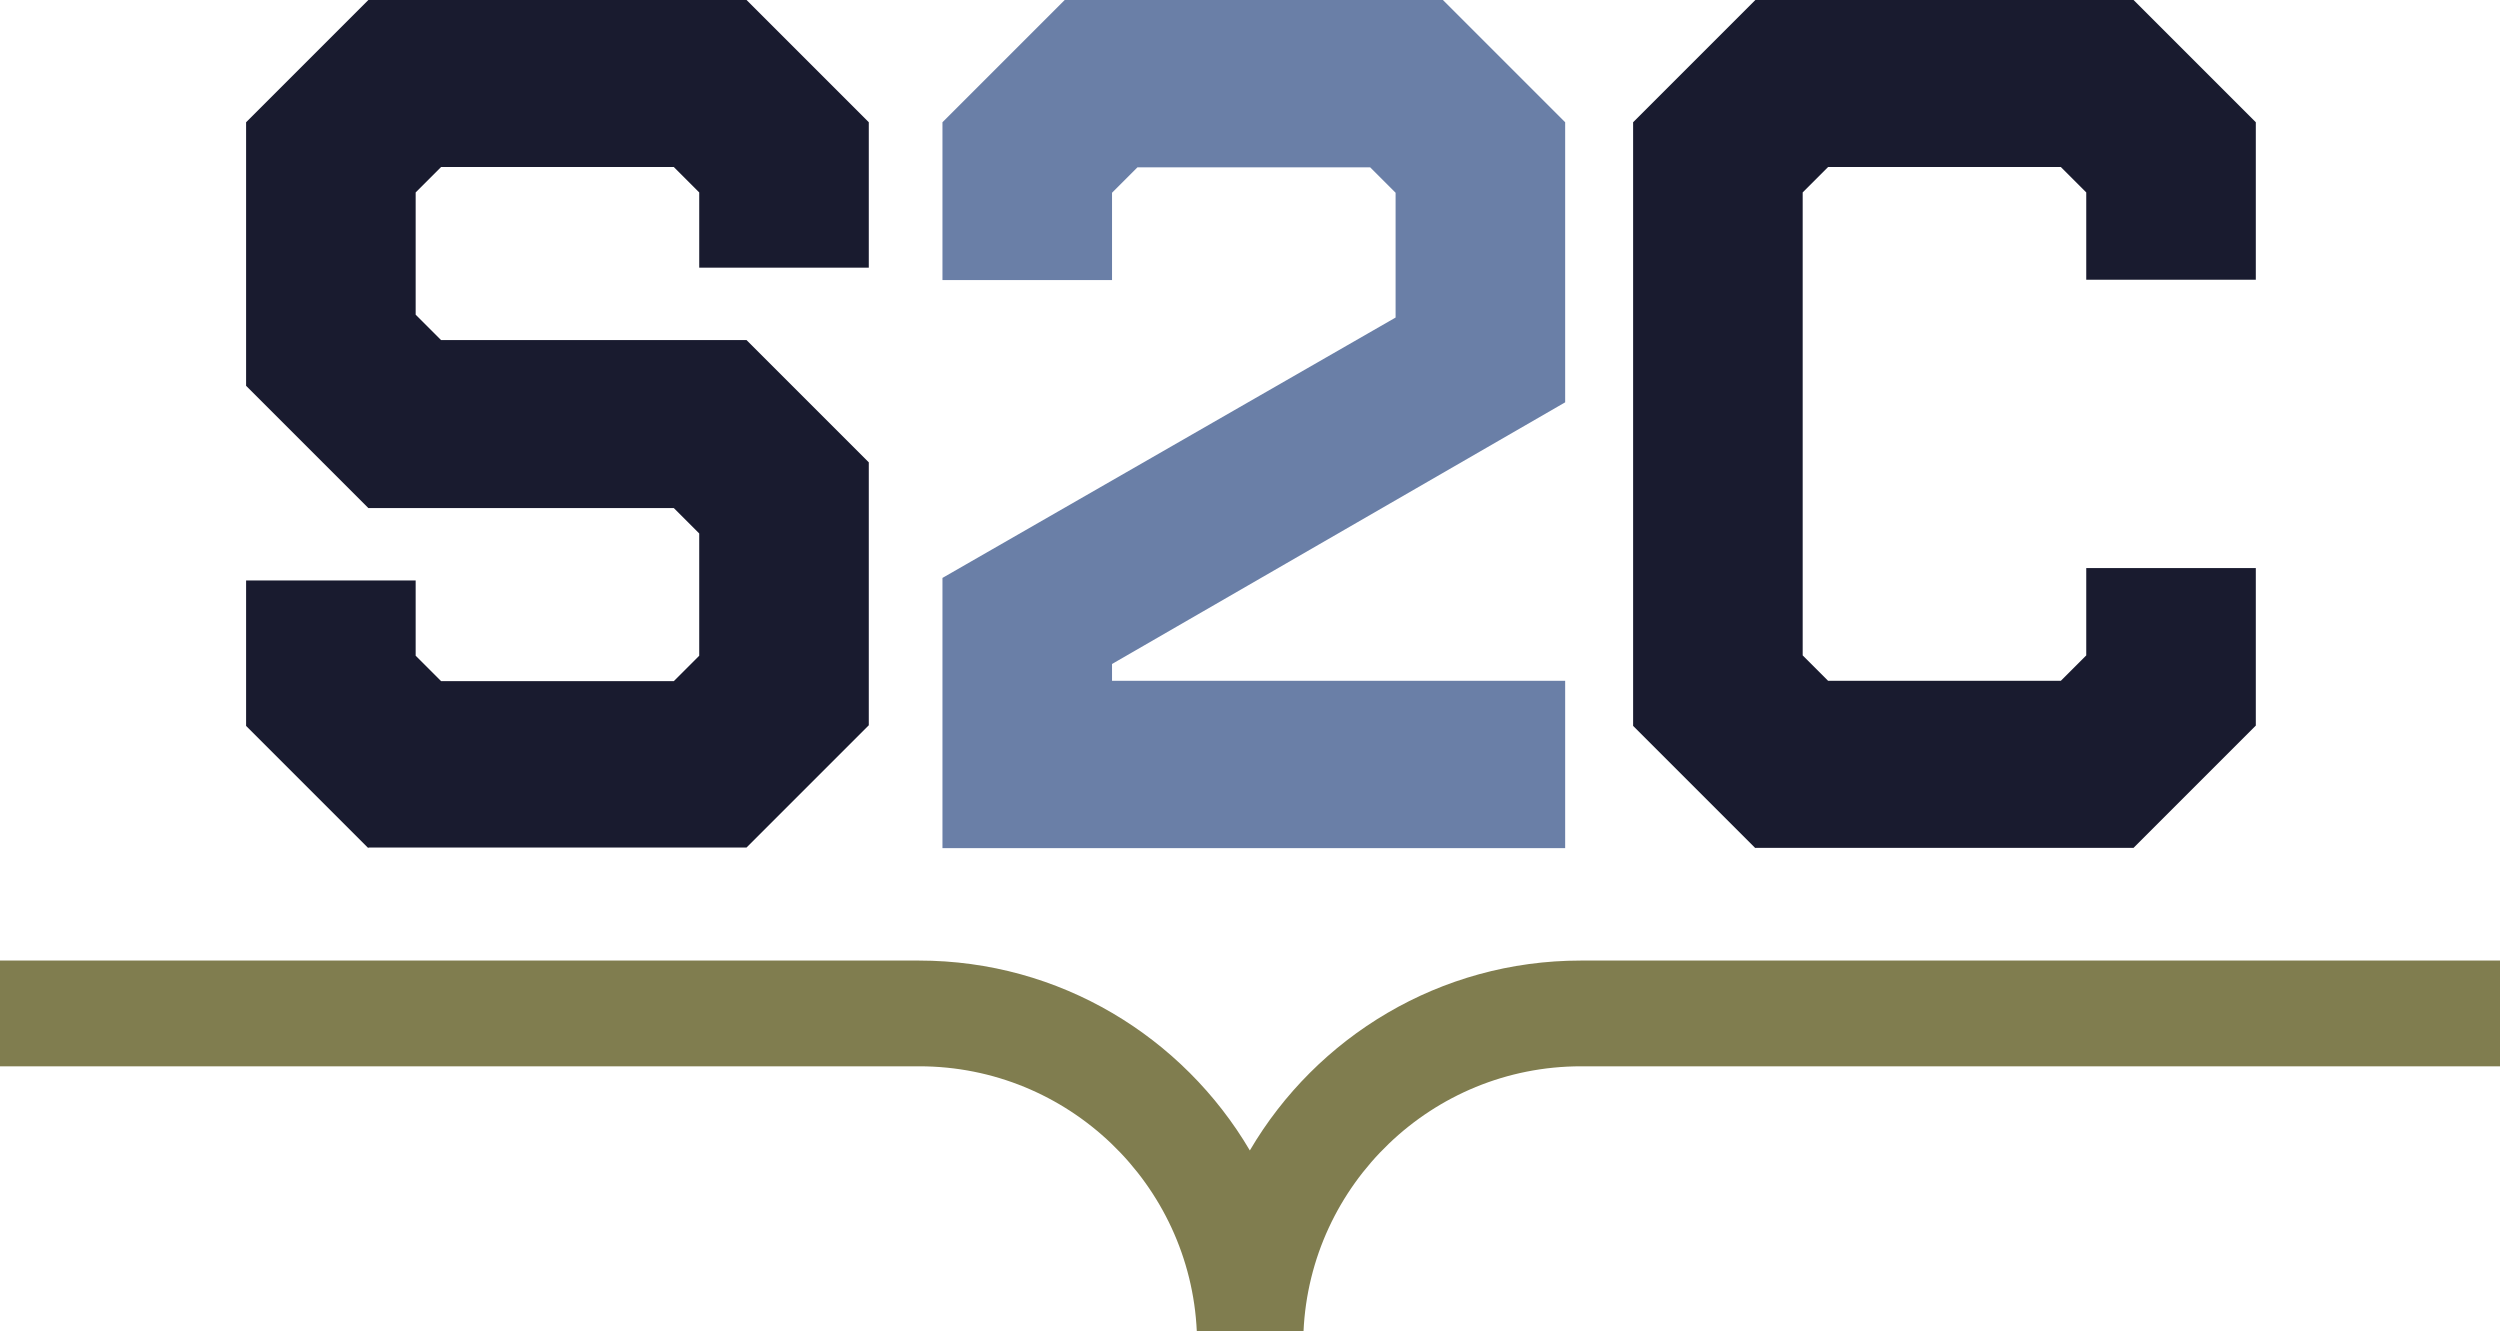 <?xml version="1.0" encoding="UTF-8"?><svg xmlns="http://www.w3.org/2000/svg" viewBox="0 0 78.73 41.93"><defs><style>.d{fill:#6a7fa7;}.e{fill:#191b2f;}.f{fill:#807d4f;}</style></defs><g id="a"/><g id="b"><g id="c"><g><path class="f" d="M49.78,30.25c-4.43,0-8.32,2.4-10.42,5.98-2.1-3.57-5.98-5.98-10.42-5.98H0v3.33H28.95c4.69,0,8.53,3.71,8.74,8.35h3.36c.21-4.64,4.05-8.35,8.74-8.35h28.95v-3.33h-28.95Z"/><g><path class="e" d="M55.28,26.71l-3.85-3.85V3.85L55.28,0h11.91l3.85,3.85v4.96h-5.34v-2.75l-.8-.8h-7.33l-.8,.8v14.58l.8,.8h7.33l.8-.8v-2.75h5.34v4.96l-3.85,3.85h-11.91Z"/><path class="d" d="M29.68,26.71v-8.51l14.27-8.2v-3.93l-.8-.8h-7.33l-.8,.8v2.75h-5.34V3.85L33.53,0h11.91l3.85,3.85V12.67l-14.27,8.24v.53h14.27v5.27H29.68Z"/><path class="e" d="M11.6,26.71l-3.85-3.85v-4.58h5.34v2.37l.8,.8h7.33l.8-.8v-3.85l-.8-.8H11.6l-3.85-3.85V3.85L11.6,0h11.91l3.85,3.85v4.58h-5.34v-2.37l-.8-.8h-7.33l-.8,.8v3.85l.8,.8h9.62l3.85,3.85v8.28l-3.85,3.85H11.6Z"/></g></g></g></g></svg>